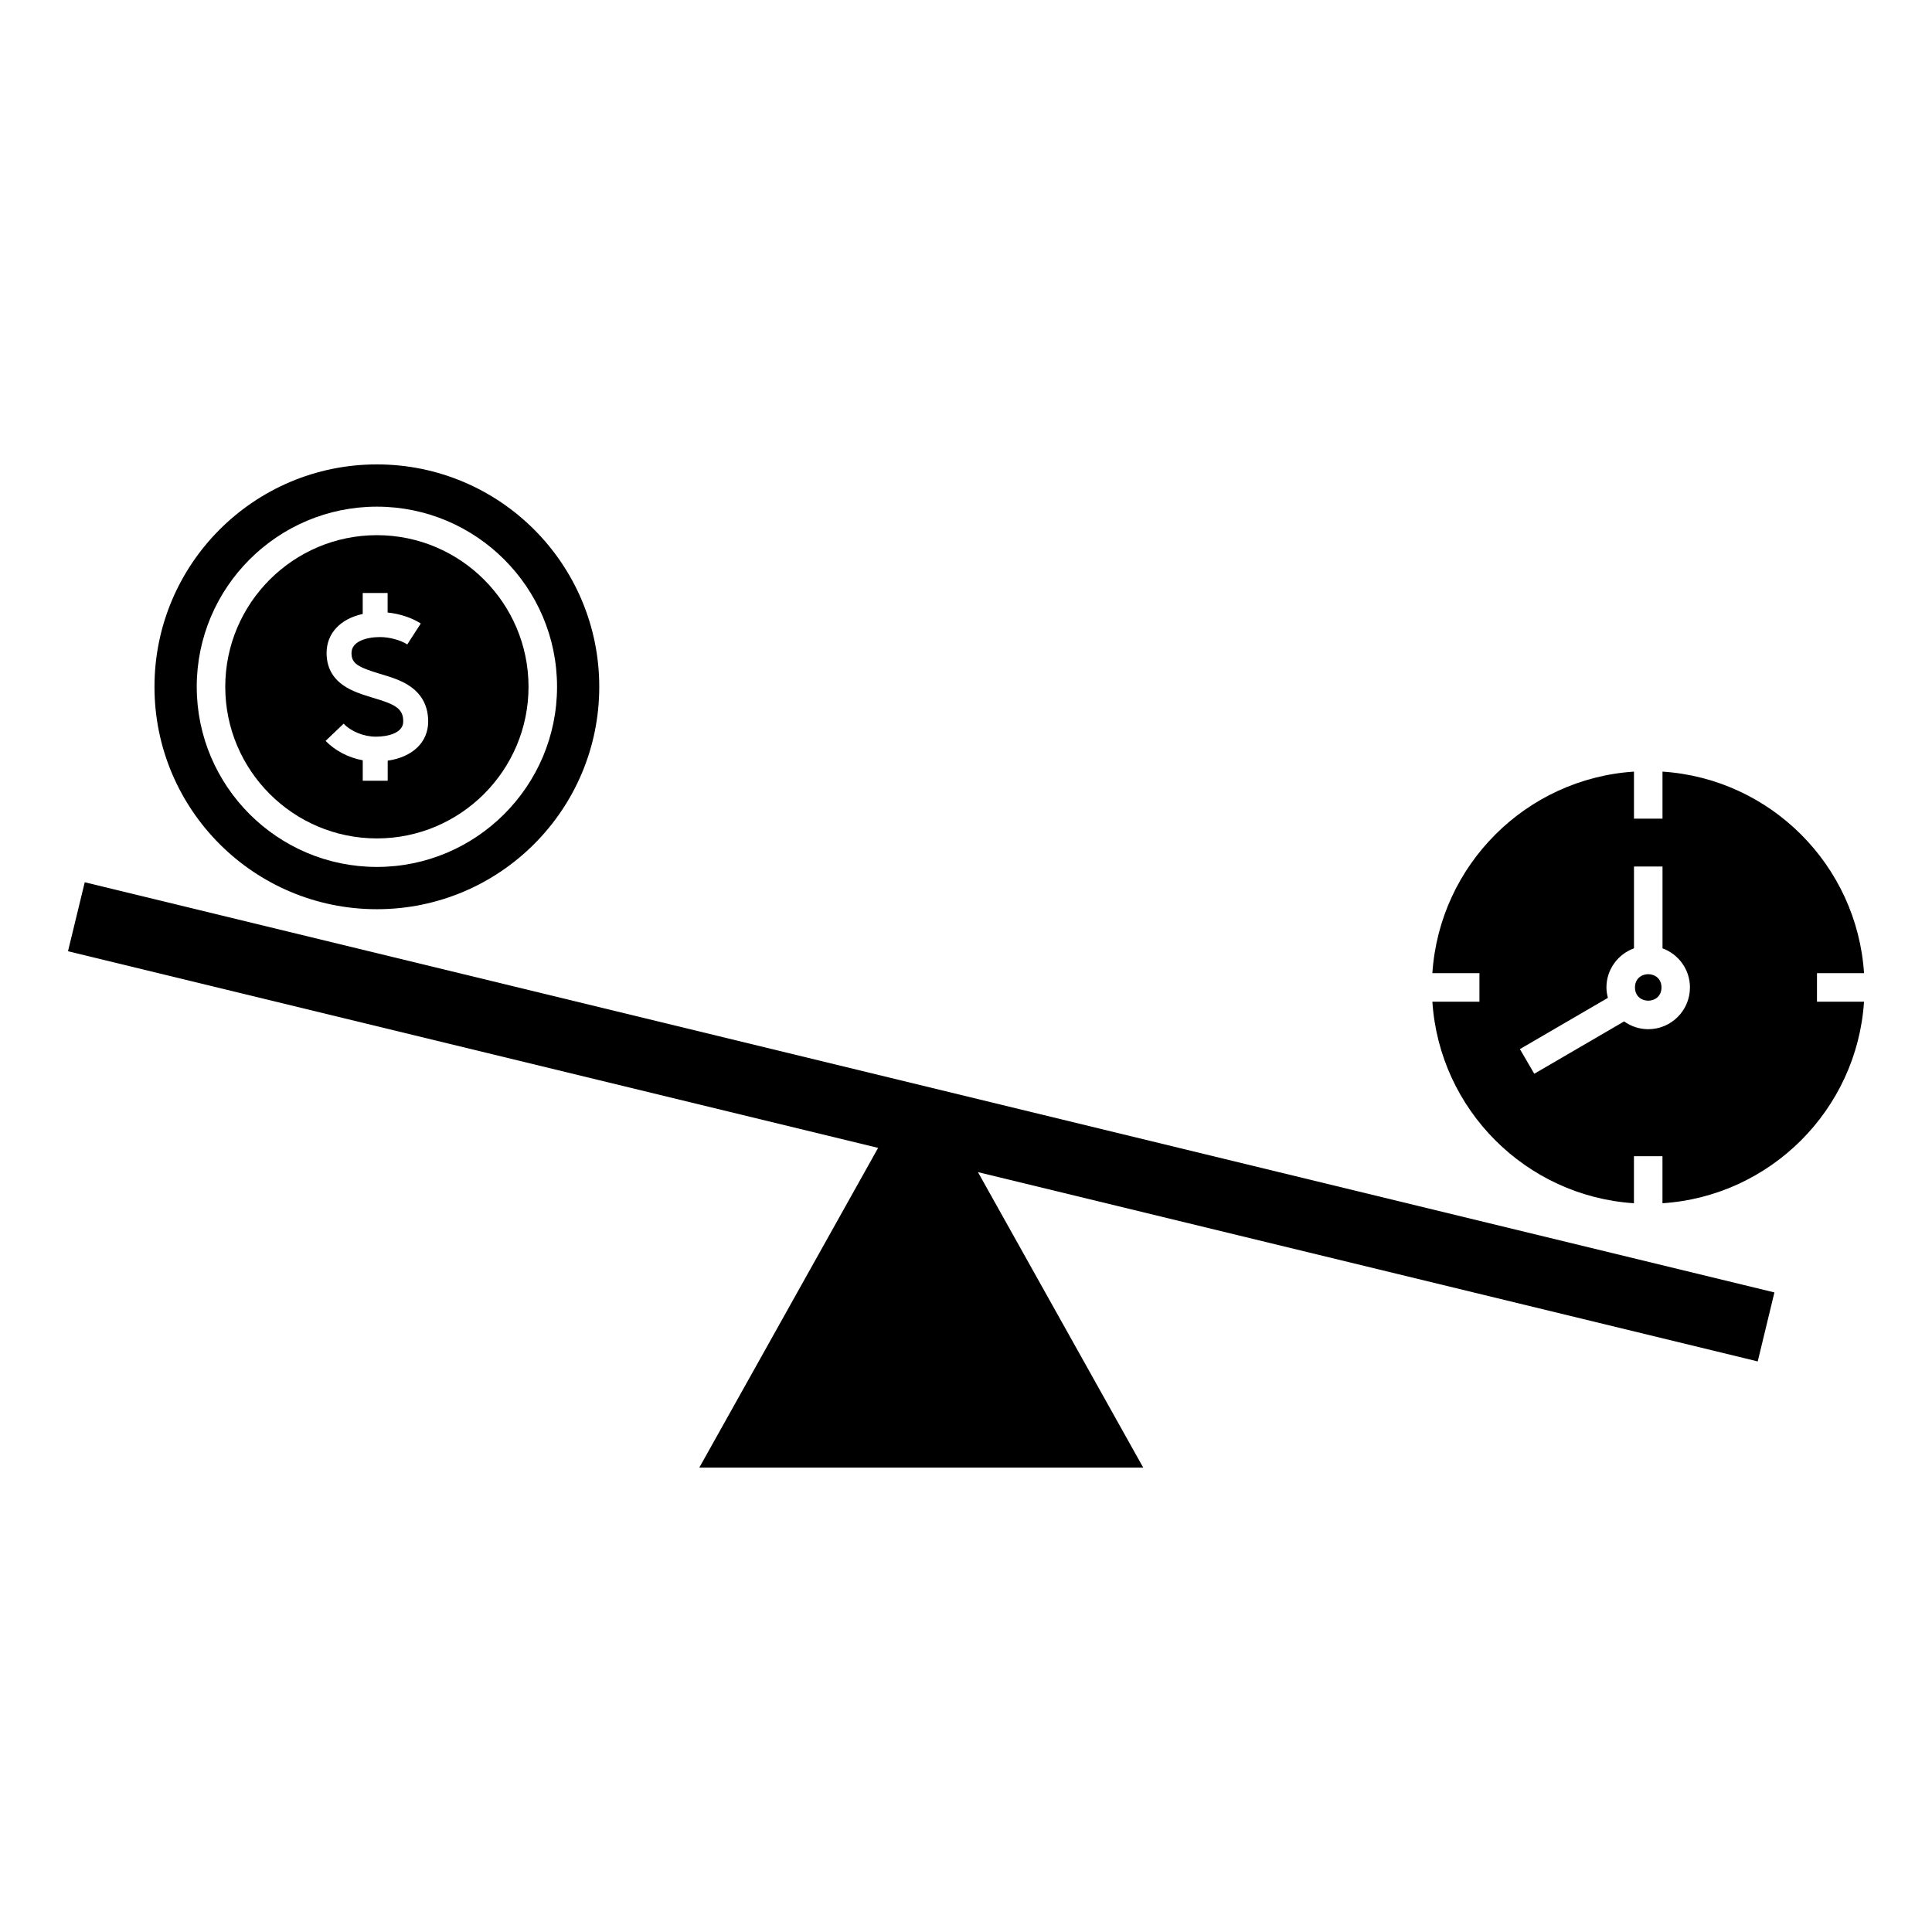 <?xml version="1.0" encoding="UTF-8"?>
<!-- Uploaded to: ICON Repo, www.iconrepo.com, Generator: ICON Repo Mixer Tools -->
<svg fill="#000000" width="800px" height="800px" version="1.1" viewBox="144 144 512 512" xmlns="http://www.w3.org/2000/svg">
 <g>
  <path d="m162.02 396.09 214.69 52.113-47.383 84.723h117.64l-43.797-78.297 202.97 49.266 3.676 0.898 4.422-18.285-447.78-108.7z"/>
  <path d="m243.88 366.19c22.152 0 40.184-18.027 40.184-40.184 0-22.152-18.027-40.18-40.184-40.18s-40.184 18.027-40.184 40.18c0 22.156 18.02 40.184 40.184 40.184zm-1.07-37.277c-2.691-0.832-5.453-1.656-7.738-3.234-3.008-2.039-4.523-4.949-4.523-8.629 0-5.231 3.688-9.07 9.574-10.344v-5.551h6.602v5.168c3.188 0.324 6.422 1.387 8.785 2.91l-3.578 5.543c-1.809-1.16-4.719-1.949-7.238-1.949-3.481 0-7.543 1.113-7.543 4.223 0 2.82 1.707 3.738 7.551 5.527 2.828 0.832 5.727 1.699 8.141 3.414 3.098 2.211 4.629 5.305 4.629 9.227 0 5.516-4.195 9.43-10.727 10.363v5.316l-6.613-0.004v-5.41c-3.805-0.699-7.375-2.57-9.844-5.148l4.785-4.555c1.961 2.07 5.371 3.445 8.535 3.445 3.359 0 7.254-1.055 7.254-4v-0.02c0.023-3.531-2.289-4.586-8.051-6.293z"/>
  <path d="m243.88 384.95c32.551 0 58.93-26.383 58.93-58.941 0-32.543-26.379-58.938-58.93-58.938-32.551 0-58.941 26.395-58.941 58.938-0.004 32.551 26.391 58.941 58.941 58.941zm0-106.68c26.324 0 47.742 21.41 47.742 47.734 0 26.324-21.418 47.742-47.742 47.742-26.328 0-47.742-21.41-47.742-47.742 0-26.32 21.414-47.734 47.742-47.734z"/>
  <path d="m584.31 405.68c0 4.684-7.023 4.684-7.023 0 0-4.68 7.023-4.68 7.023 0"/>
  <path d="m625.52 401.9h12.469c-1.879-28.621-24.781-51.531-53.41-53.414v12.465h-7.559v-12.465c-28.633 1.875-51.539 24.789-53.426 53.414h12.473v7.559h-12.473c1.879 28.625 24.793 51.535 53.418 53.414v-12.469h7.559v12.469c28.625-1.879 51.535-24.793 53.414-53.414h-12.469zm-44.719 14.848c-2.387 0-4.578-0.77-6.394-2.062l-23.809 13.871-3.809-6.535 23.32-13.582c-0.227-0.887-0.387-1.797-0.387-2.762 0-4.769 3.055-8.816 7.301-10.363v-21.684h7.559v21.688c4.231 1.551 7.273 5.594 7.273 10.359 0.004 6.106-4.953 11.07-11.055 11.07z"/>
 </g>
</svg>